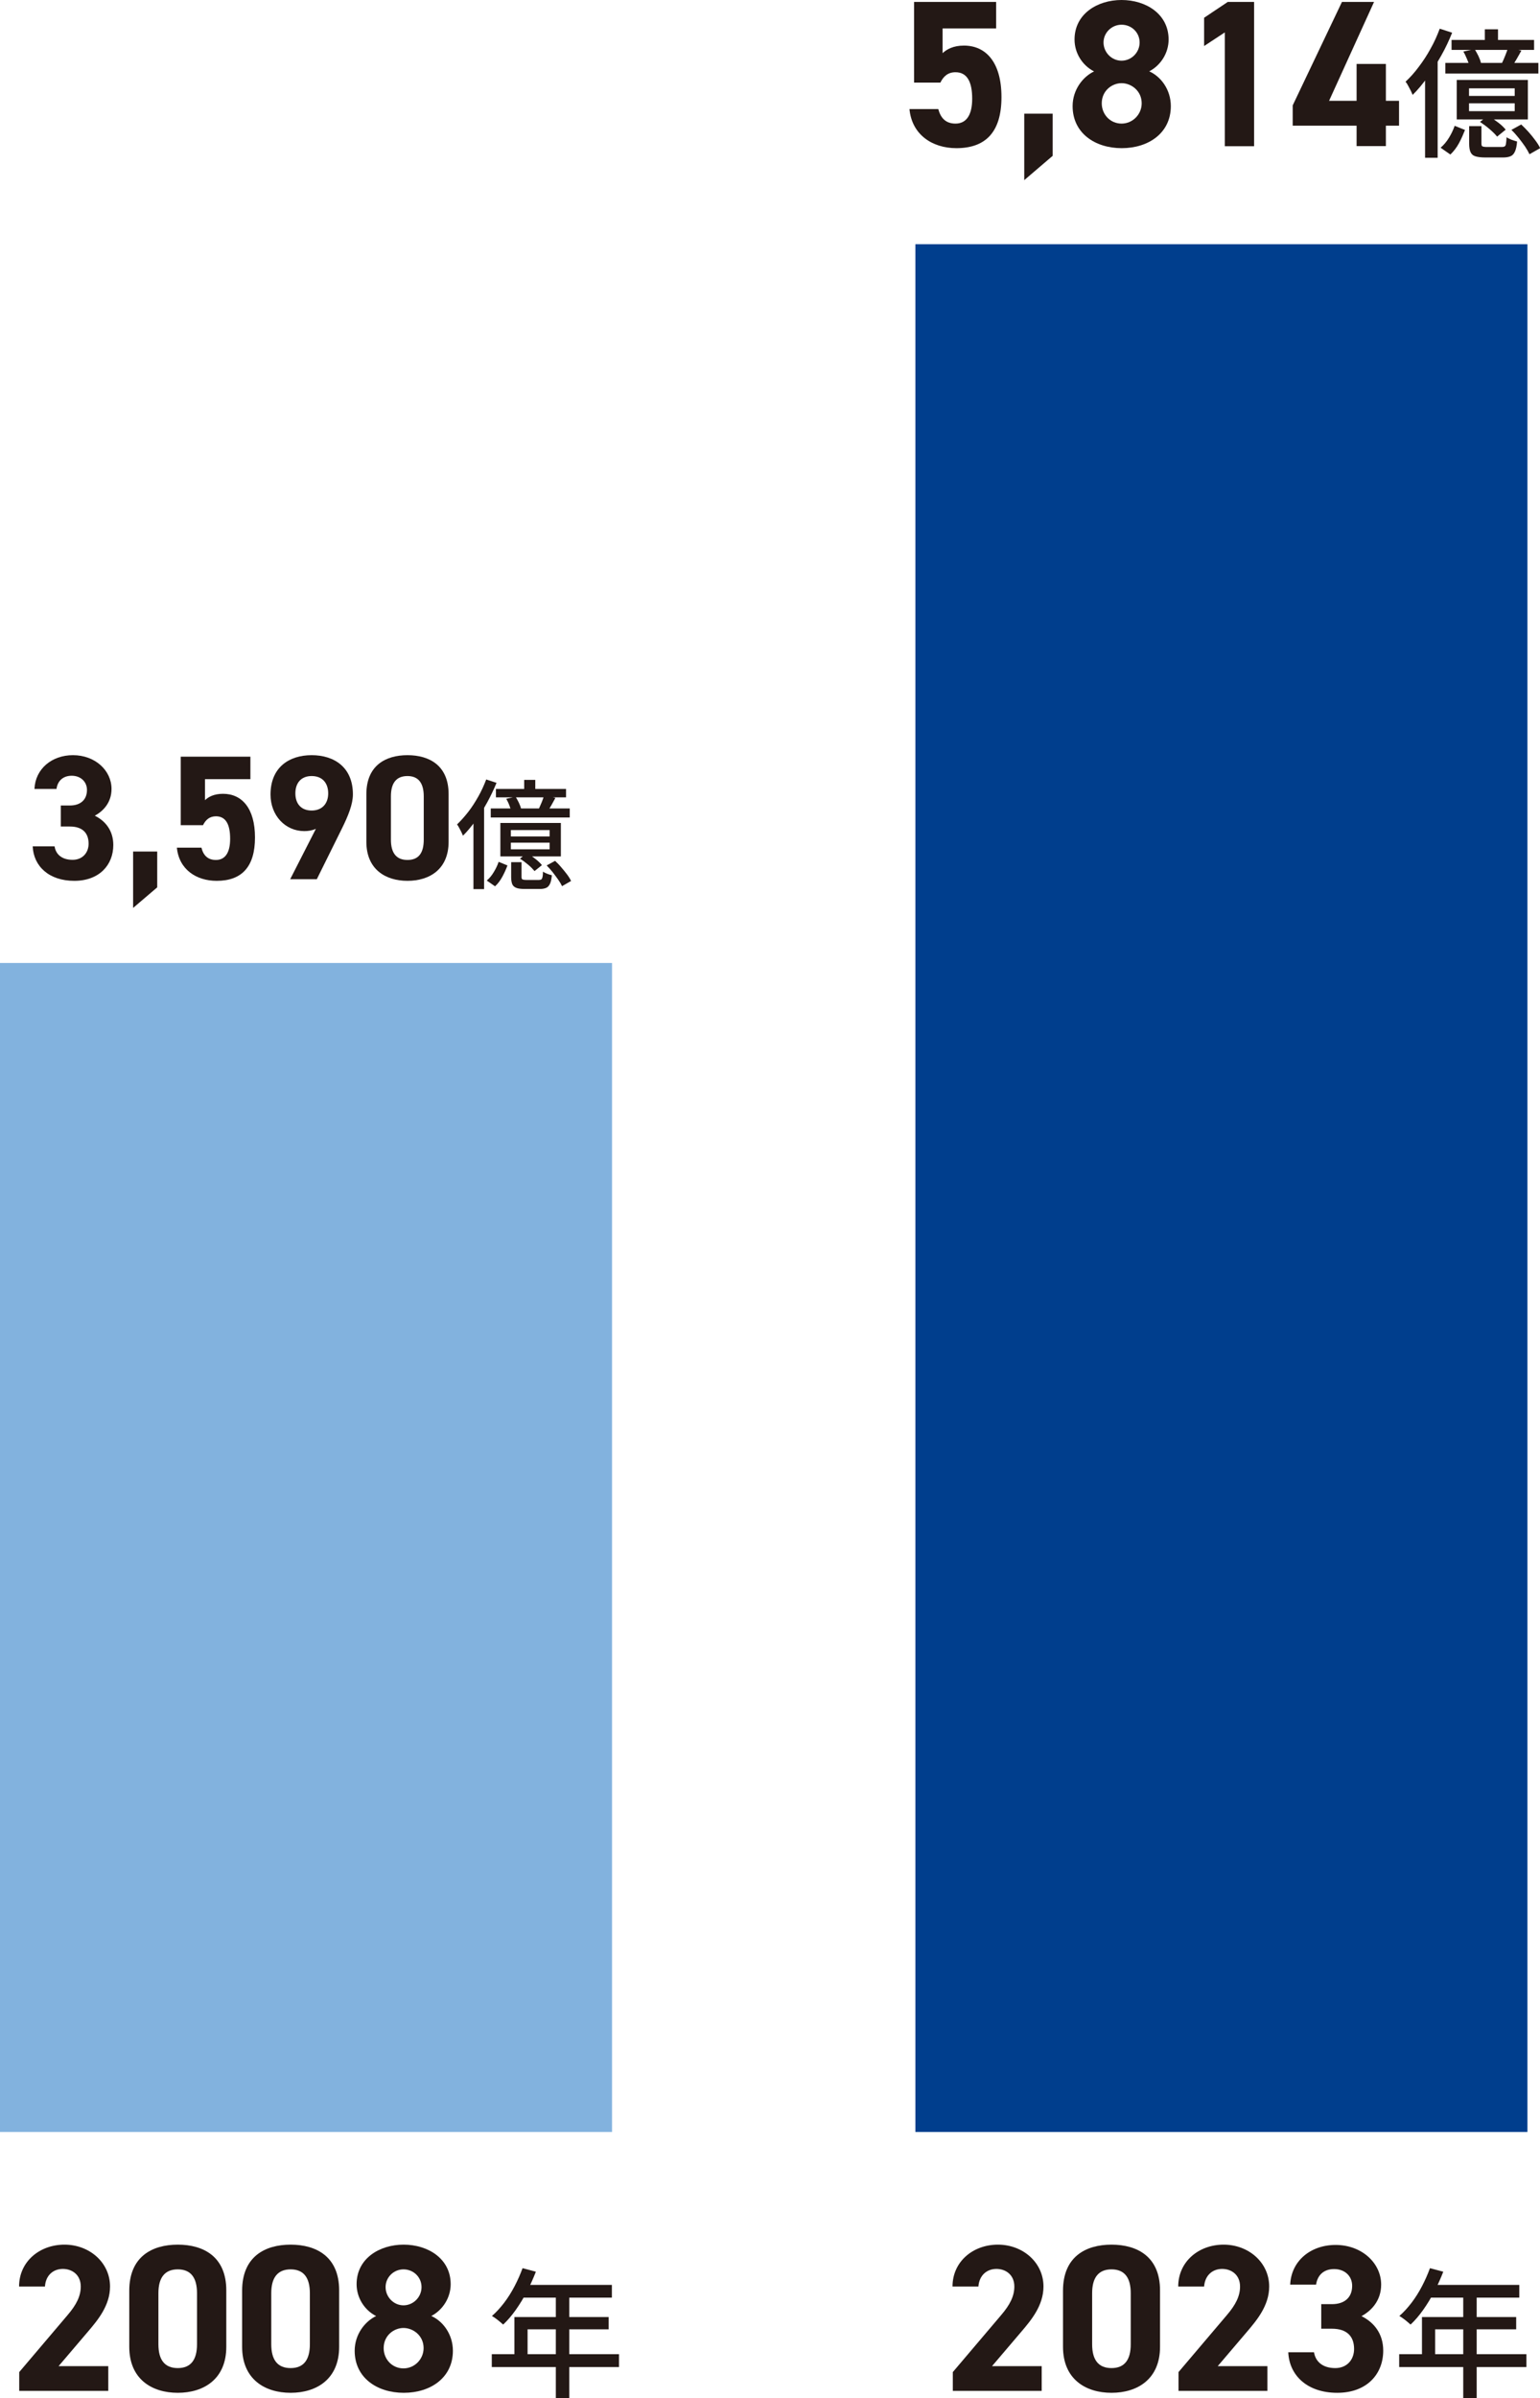 <?xml version="1.0" encoding="UTF-8"?>
<svg id="_レイヤー_2" data-name="レイヤー_2" xmlns="http://www.w3.org/2000/svg" viewBox="0 0 104.12 162.02">
  <defs>
    <style>
      .cls-1 {
        fill: #82b2de;
      }

      .cls-2 {
        fill: #231815;
      }

      .cls-3 {
        fill: #003e8d;
      }
    </style>
  </defs>
  <g id="_レイヤー_1-2" data-name="レイヤー_1">
    <g>
      <rect class="cls-3" x="61.89" y="16.5" width="41.38" height="127.54"/>
      <rect class="cls-1" y="65.06" width="41.38" height="78.98"/>
      <g>
        <path class="cls-2" d="M4.12,54.42h.61c.68,0,1.15-.36,1.15-1.05,0-.55-.42-.96-1.03-.96s-.96.37-1.03.89h-1.49c.06-1.36,1.18-2.28,2.6-2.28,1.51,0,2.61,1.04,2.61,2.28,0,.94-.58,1.51-1.13,1.81.71.35,1.25,1,1.25,1.98,0,1.34-.94,2.42-2.64,2.42s-2.75-.98-2.81-2.33h1.48c.08.53.48.91,1.22.91.67,0,1.08-.48,1.08-1.09,0-.73-.42-1.16-1.27-1.16h-.61v-1.42Z"/>
        <path class="cls-2" d="M10.63,59.95l-1.63,1.39v-3.81h1.63v2.42Z"/>
        <path class="cls-2" d="M13.73,55.75h-1.51v-4.63h4.71v1.52h-3.07v1.42c.23-.22.6-.43,1.22-.43,1.27,0,2.16.97,2.16,2.95s-.89,2.93-2.59,2.93c-1.39,0-2.55-.78-2.69-2.24h1.66c.13.53.44.83.98.83.6,0,.96-.46.96-1.43s-.29-1.52-.96-1.52c-.43,0-.7.24-.88.61Z"/>
        <path class="cls-2" d="M21.37,55.99c-.26.12-.52.16-.8.16-1.27,0-2.28-1.04-2.28-2.47,0-1.83,1.25-2.66,2.78-2.66s2.79.82,2.79,2.65c0,.65-.3,1.42-.77,2.36l-1.67,3.37h-1.8l1.74-3.41ZM21.07,52.43c-.72,0-1.1.48-1.1,1.17s.38,1.16,1.1,1.16,1.12-.48,1.12-1.16-.38-1.17-1.12-1.17Z"/>
        <path class="cls-2" d="M30.33,56.87c0,1.86-1.29,2.64-2.78,2.64s-2.78-.78-2.78-2.64v-3.21c0-1.94,1.3-2.64,2.78-2.64s2.78.7,2.78,2.63v3.23ZM27.55,52.43c-.76,0-1.12.48-1.12,1.37v2.93c0,.89.36,1.37,1.12,1.37s1.1-.48,1.1-1.37v-2.93c0-.89-.36-1.37-1.1-1.37Z"/>
        <path class="cls-2" d="M32.87,52.66l.7.23c-.18.44-.39.88-.63,1.32-.24.44-.5.85-.78,1.23s-.56.73-.86,1.02c-.02-.06-.06-.14-.1-.23s-.1-.19-.15-.29c-.05-.1-.1-.18-.15-.24.26-.25.51-.53.76-.85.25-.32.47-.67.68-1.04.21-.37.38-.75.53-1.14ZM32.02,54.81l.71-.72h0v5.98h-.72v-5.26ZM33.72,58.23l.59.24c-.09.24-.2.49-.34.75-.14.26-.3.48-.5.66l-.56-.39c.18-.15.34-.34.48-.58.14-.23.25-.46.32-.68ZM33.18,54.62h5.34v.61h-5.34v-.61ZM33.53,53.3h4.74v.57h-4.74v-.57ZM33.83,55.6h4.09v2.26h-4.09v-2.26ZM34.22,53.97l.64-.14c.07.12.15.25.22.4s.12.28.15.4l-.67.15c-.03-.11-.07-.24-.13-.39-.06-.16-.13-.29-.2-.42ZM34.54,56.08v.43h2.62v-.43h-2.62ZM34.54,56.93v.45h2.62v-.45h-2.62ZM34.56,58.25h.7v1c0,.09.02.14.06.16.04.02.12.04.26.04h.86c.07,0,.12-.01.16-.04.04-.02.06-.08.08-.16.02-.08.03-.2.03-.36.07.05.16.09.28.14.12.05.23.08.32.1-.02.25-.06.44-.12.57-.06.13-.14.23-.25.28-.11.05-.25.08-.43.08h-1.02c-.25,0-.43-.02-.57-.07-.13-.05-.23-.13-.28-.24-.05-.12-.08-.28-.08-.48v-1.01ZM35.16,58.01l.46-.37c.19.11.39.24.58.39.19.15.34.29.44.42l-.5.4c-.1-.12-.24-.27-.43-.43-.19-.16-.38-.3-.56-.41ZM35.44,52.69h.75v.9h-.75v-.9ZM36.79,53.73l.76.18c-.09.17-.18.33-.27.49-.09.16-.18.3-.26.42l-.59-.17c.06-.14.13-.29.2-.46.07-.17.12-.32.16-.46ZM36.96,58.47l.57-.31c.14.13.28.27.42.44.14.16.27.32.39.48.12.16.21.31.27.44l-.61.35c-.06-.13-.14-.27-.26-.44s-.24-.33-.37-.5c-.14-.17-.27-.32-.41-.46Z"/>
      </g>
      <g>
        <path class="cls-2" d="M63.58,5.58h-1.78V.13h5.55v1.79h-3.62v1.67c.27-.25.71-.51,1.44-.51,1.5,0,2.54,1.14,2.54,3.48s-1.05,3.45-3.05,3.45c-1.64,0-3.01-.92-3.17-2.64h1.95c.16.62.52.98,1.16.98.71,0,1.13-.54,1.13-1.68s-.34-1.79-1.13-1.79c-.51,0-.82.28-1.03.72Z"/>
        <path class="cls-2" d="M71.17,10.53l-1.92,1.64v-4.49h1.92v2.85Z"/>
        <path class="cls-2" d="M73.96,4.82c-.78-.4-1.31-1.23-1.31-2.15,0-1.72,1.53-2.67,3.18-2.67s3.18.95,3.18,2.67c0,.92-.54,1.75-1.31,2.15.79.35,1.46,1.24,1.46,2.35,0,1.82-1.51,2.84-3.32,2.84s-3.32-1.02-3.32-2.84c0-1.1.69-1.99,1.46-2.35ZM75.83,8.35c.75,0,1.36-.62,1.36-1.37,0-.85-.71-1.36-1.36-1.36s-1.34.51-1.34,1.36c0,.75.57,1.37,1.34,1.37ZM75.83,4.1c.66,0,1.22-.55,1.22-1.23s-.55-1.2-1.22-1.2-1.22.54-1.22,1.2.54,1.23,1.22,1.23Z"/>
        <path class="cls-2" d="M84.79,9.88h-1.98V2.19l-1.4.92v-1.91l1.6-1.07h1.78v9.75Z"/>
        <path class="cls-2" d="M92.9.13l-3.04,6.68h1.86v-2.49h1.98v2.49h.89v1.68h-.89v1.38h-1.98v-1.38h-4.32v-1.37l3.33-6.99h2.16Z"/>
        <path class="cls-2" d="M97.35,1.94l.83.27c-.21.52-.45,1.04-.74,1.55-.29.51-.59,1-.92,1.45-.33.46-.66.86-1.01,1.2-.03-.07-.07-.16-.12-.27-.06-.11-.12-.23-.18-.34-.06-.12-.12-.21-.18-.28.31-.29.61-.62.89-1,.29-.38.56-.79.8-1.23.25-.44.45-.89.62-1.35ZM96.36,4.47l.84-.85h0v7.04h-.85v-6.19ZM98.35,8.5l.7.28c-.11.28-.24.58-.4.88s-.36.56-.59.78l-.66-.46c.21-.18.4-.4.57-.68s.29-.54.38-.8ZM97.72,4.25h6.29v.72h-6.29v-.72ZM98.14,2.7h5.58v.67h-5.58v-.67ZM98.49,5.4h4.81v2.67h-4.81v-2.67ZM98.95,3.48l.75-.16c.09.14.17.29.26.47.08.17.14.33.17.47l-.79.18c-.03-.13-.08-.28-.16-.46s-.15-.35-.24-.49ZM99.32,5.97v.51h3.09v-.51h-3.09ZM99.32,6.98v.53h3.09v-.53h-3.09ZM99.34,8.52h.82v1.18c0,.1.02.17.07.19s.14.04.3.04h1.01c.08,0,.14-.01.19-.04s.08-.09.09-.19c.02-.1.03-.24.04-.43.08.06.19.11.33.17.14.05.27.09.38.12-.02.29-.07.51-.14.67-.07.16-.17.27-.29.32-.13.06-.3.09-.51.09h-1.21c-.29,0-.51-.03-.67-.08-.16-.05-.27-.15-.33-.29s-.09-.33-.09-.56v-1.19ZM100.06,8.24l.54-.43c.23.13.45.29.68.46s.4.34.52.49l-.58.47c-.11-.14-.28-.31-.5-.5-.22-.19-.44-.35-.65-.49ZM100.39,1.98h.89v1.06h-.89v-1.06ZM101.97,3.2l.89.22c-.11.19-.21.39-.32.57-.11.19-.21.35-.3.49l-.7-.2c.08-.16.16-.35.24-.55.08-.2.15-.38.18-.54ZM102.18,8.78l.67-.37c.16.15.33.32.5.51.17.19.32.38.46.57.14.19.25.36.32.52l-.72.41c-.07-.15-.17-.32-.3-.52-.13-.19-.28-.39-.44-.59s-.32-.38-.49-.54Z"/>
      </g>
      <g>
        <path class="cls-2" d="M7.32,161.53H1.3v-1.27l3.26-3.84c.61-.71.9-1.3.9-1.94,0-.79-.58-1.19-1.21-1.19s-1.16.41-1.21,1.19h-1.75c0-1.68,1.38-2.83,3.07-2.83s3.08,1.21,3.08,2.83c0,1.29-.85,2.29-1.47,3.02l-2.01,2.36h3.36v1.67Z"/>
        <path class="cls-2" d="M15.3,158.55c0,2.19-1.53,3.11-3.28,3.11s-3.28-.92-3.28-3.11v-3.79c0-2.29,1.53-3.11,3.28-3.11s3.28.82,3.28,3.09v3.8ZM12.02,153.32c-.89,0-1.31.57-1.31,1.61v3.45c0,1.05.42,1.61,1.31,1.61s1.3-.57,1.3-1.61v-3.45c0-1.05-.42-1.61-1.3-1.61Z"/>
        <path class="cls-2" d="M22.93,158.55c0,2.19-1.53,3.11-3.28,3.11s-3.28-.92-3.28-3.11v-3.79c0-2.29,1.53-3.11,3.28-3.11s3.28.82,3.28,3.09v3.8ZM19.65,153.32c-.89,0-1.31.57-1.31,1.61v3.45c0,1.05.42,1.61,1.31,1.61s1.3-.57,1.3-1.61v-3.45c0-1.05-.42-1.61-1.3-1.61Z"/>
        <path class="cls-2" d="M25.42,156.47c-.78-.4-1.31-1.23-1.31-2.15,0-1.72,1.53-2.67,3.18-2.67s3.18.95,3.18,2.67c0,.92-.54,1.75-1.31,2.15.79.35,1.46,1.24,1.46,2.35,0,1.82-1.51,2.84-3.32,2.84s-3.32-1.02-3.32-2.84c0-1.1.69-1.99,1.46-2.35ZM27.28,160.01c.75,0,1.36-.62,1.36-1.37,0-.85-.71-1.36-1.36-1.36s-1.34.51-1.34,1.36c0,.75.57,1.37,1.34,1.37ZM27.28,155.75c.66,0,1.22-.55,1.22-1.23s-.55-1.2-1.22-1.2-1.21.54-1.21,1.2.54,1.23,1.21,1.23Z"/>
      </g>
      <g>
        <path class="cls-2" d="M70.44,161.53h-6.02v-1.27l3.26-3.84c.61-.71.9-1.3.9-1.94,0-.79-.58-1.19-1.21-1.19s-1.16.41-1.22,1.19h-1.75c0-1.68,1.38-2.83,3.07-2.83s3.08,1.21,3.08,2.83c0,1.29-.85,2.29-1.47,3.02l-2.01,2.36h3.36v1.67Z"/>
        <path class="cls-2" d="M78.43,158.55c0,2.19-1.53,3.11-3.28,3.11s-3.28-.92-3.28-3.11v-3.79c0-2.29,1.53-3.11,3.28-3.11s3.28.82,3.28,3.09v3.8ZM75.15,153.32c-.89,0-1.31.57-1.31,1.61v3.45c0,1.05.42,1.61,1.31,1.61s1.3-.57,1.3-1.61v-3.45c0-1.05-.42-1.61-1.3-1.61Z"/>
        <path class="cls-2" d="M85.7,161.53h-6.02v-1.27l3.26-3.84c.61-.71.9-1.3.9-1.94,0-.79-.58-1.19-1.21-1.19s-1.16.41-1.22,1.19h-1.75c0-1.68,1.38-2.83,3.07-2.83s3.08,1.21,3.08,2.83c0,1.29-.85,2.29-1.47,3.02l-2.01,2.36h3.36v1.67Z"/>
        <path class="cls-2" d="M89.34,155.67h.72c.81,0,1.36-.42,1.36-1.24,0-.65-.49-1.13-1.22-1.13s-1.13.44-1.22,1.05h-1.75c.07-1.6,1.38-2.68,3.07-2.68,1.78,0,3.08,1.23,3.08,2.68,0,1.1-.68,1.78-1.33,2.13.83.41,1.47,1.17,1.47,2.33,0,1.58-1.1,2.85-3.11,2.85s-3.24-1.16-3.31-2.74h1.74c.1.62.57,1.07,1.44,1.07.79,0,1.27-.57,1.27-1.29,0-.86-.49-1.37-1.5-1.37h-.72v-1.67Z"/>
      </g>
      <path class="cls-2" d="M33.25,159.05h8.6v.87h-8.6v-.87ZM35.33,153.24l.9.24c-.18.46-.38.91-.61,1.35s-.48.85-.75,1.23-.55.71-.85.99c-.06-.05-.13-.11-.22-.19-.09-.08-.19-.15-.28-.22-.1-.07-.18-.13-.26-.17.3-.26.57-.56.83-.9.26-.34.49-.71.7-1.11s.39-.81.54-1.22ZM34.78,156.54h6.37v.83h-5.48v2.12h-.89v-2.95ZM35.33,154.37h6.04v.86h-6.47l.43-.86ZM37.58,154.81h.91v7.21h-.91v-7.21Z"/>
      <path class="cls-2" d="M94.6,159.05h8.6v.87h-8.6v-.87ZM96.68,153.24l.9.24c-.18.46-.38.91-.61,1.35s-.48.85-.75,1.23c-.27.38-.55.71-.85.99-.06-.05-.13-.11-.22-.19s-.19-.15-.28-.22c-.1-.07-.18-.13-.26-.17.3-.26.57-.56.83-.9.26-.34.49-.71.7-1.11.21-.4.39-.81.54-1.22ZM96.14,156.54h6.37v.83h-5.48v2.12h-.89v-2.95ZM96.68,154.37h6.04v.86h-6.47l.43-.86ZM98.93,154.81h.91v7.21h-.91v-7.21Z"/>
    </g>
  </g>
</svg>